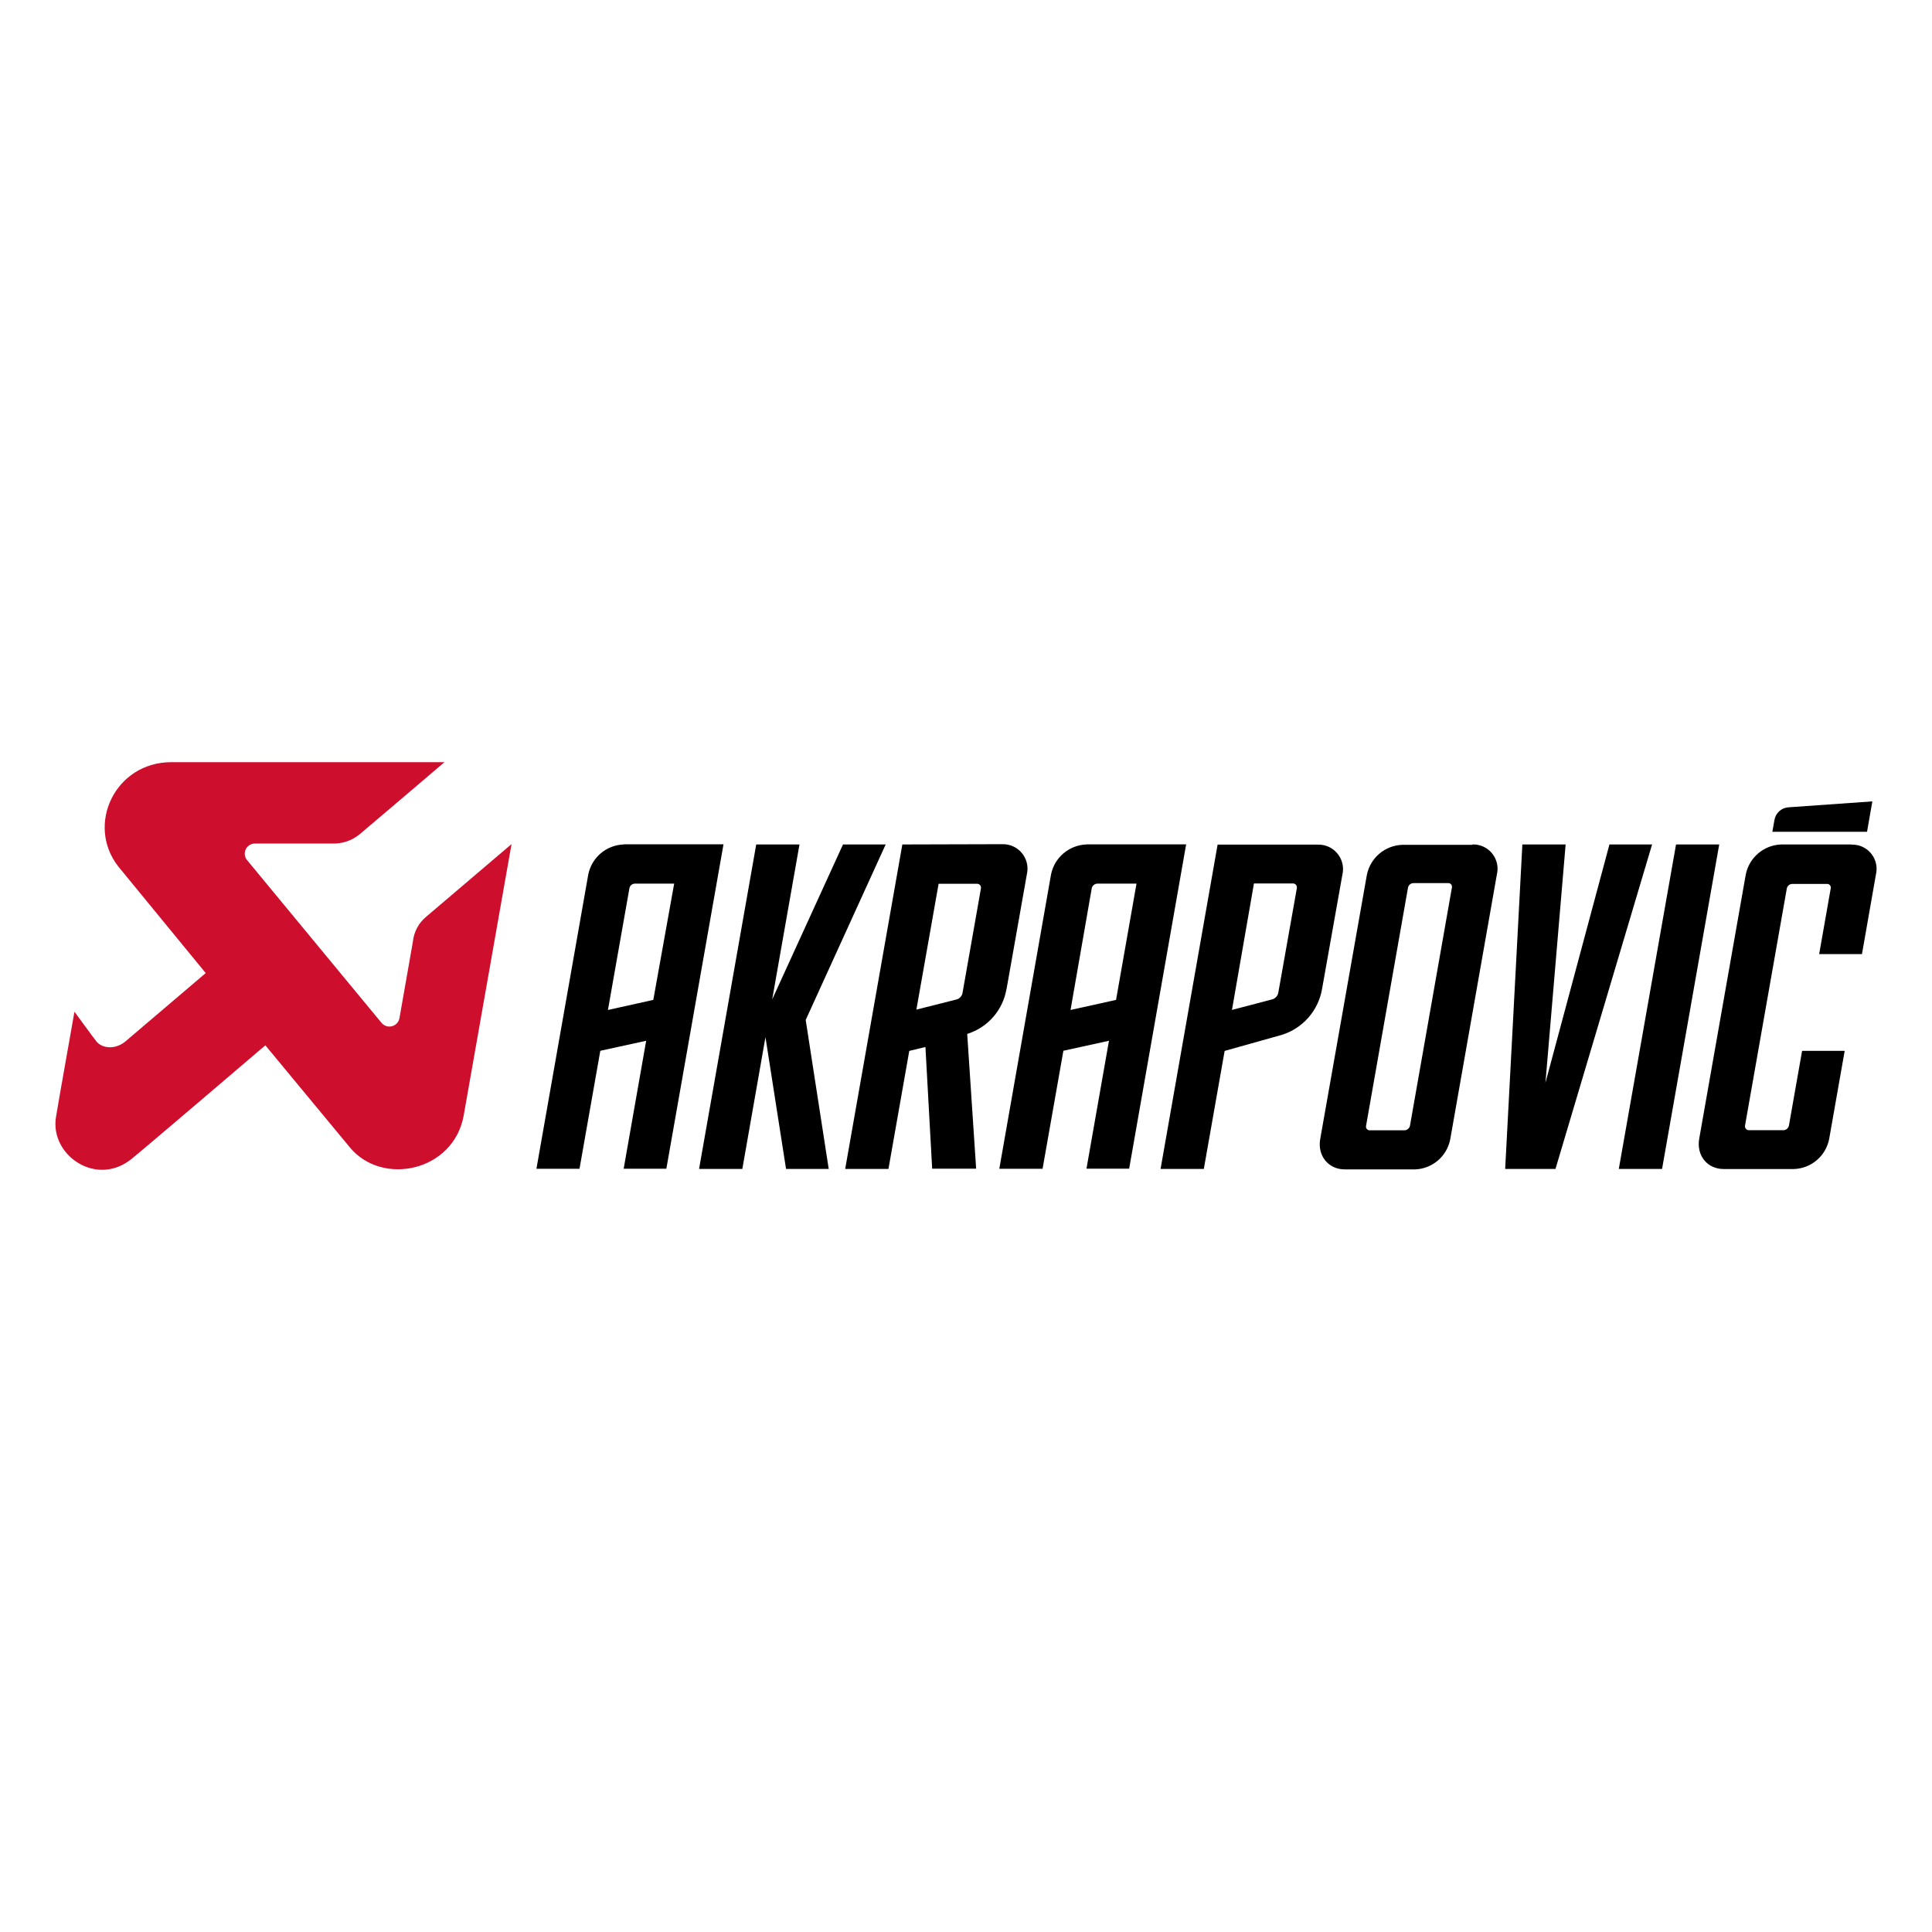 <?xml version="1.0" encoding="utf-8"?>
<!-- Generator: Adobe Illustrator 16.0.0, SVG Export Plug-In . SVG Version: 6.00 Build 0)  -->
<!DOCTYPE svg PUBLIC "-//W3C//DTD SVG 1.1//EN" "http://www.w3.org/Graphics/SVG/1.1/DTD/svg11.dtd">
<svg version="1.1" id="Layer_1" xmlns="http://www.w3.org/2000/svg" xmlns:xlink="http://www.w3.org/1999/xlink" x="0px" y="0px"
	 width="400px" height="400px" viewBox="0 0 400 400" enable-background="new 0 0 400 400" xml:space="preserve">
<g>
	<path d="M183.368,174.837h-8.835l-14.658,32.077l5.651-32.077h-8.958l-11.833,67.175h8.958l4.789-27.281l4.259,27.281h8.836
		l-4.765-30.84L183.368,174.837z M208.402,204.739l4.202-23.745c0.631-2.73-1.07-5.455-3.801-6.086
		c-0.431-0.1-0.872-0.142-1.314-0.127l-20.668,0.057l-11.832,67.175h8.957l4.308-24.431l3.348-0.814l1.393,25.196h9.105
		l-1.85-27.899c4.271-1.33,7.424-4.959,8.145-9.373 M203.093,183.941l-3.804,21.58c-0.1,0.65-0.556,1.188-1.181,1.393l-8.38,2.117
		l4.602-26.059h7.948c0.449-0.007,0.82,0.352,0.828,0.801c0,0.054-0.004,0.107-0.014,0.16 M129.124,174.837
		c-3.586,0.125-6.618,2.695-7.328,6.214l-10.733,60.937h8.917l4.308-24.432l9.495-2.076l-4.658,26.499h8.836l11.833-67.175h-20.669
		V174.837z M135.257,207.021l-9.39,2.084l4.446-25.196c0.1-0.545,0.569-0.946,1.124-0.961h8.144L135.257,207.021z M387.648,165.92
		l-17.402,1.229c-1.445,0.111-2.628,1.193-2.866,2.623l-0.432,2.442h19.602L387.648,165.92z M347.005,174.837l-11.849,67.175h8.957
		l11.833-67.175H347.005z M333.218,174.837l-13.25,49.341l4.178-49.341h-8.958l-3.559,67.175h10.416l20-67.175H333.218z
		 M383.26,174.837h-14.487c-3.587,0.125-6.619,2.695-7.329,6.214l-9.643,54.723c-0.586,3.429,1.629,6.262,5.09,6.262h14.536
		c3.576-0.126,6.593-2.7,7.28-6.213l3.216-18.257h-8.818l-2.728,15.472c-0.109,0.542-0.573,0.938-1.124,0.961h-7.15
		c-0.449,0.008-0.82-0.352-0.828-0.801c-0.001-0.053,0.004-0.107,0.014-0.16l8.648-49.072c0.1-0.545,0.569-0.946,1.124-0.961h7.149
		c0.421-0.041,0.796,0.266,0.837,0.687c0.01,0.092,0.002,0.185-0.021,0.274l-2.387,13.575h8.86l2.892-16.49
		c0.641-2.7-1.029-5.409-3.729-6.05c-0.445-0.106-0.903-0.15-1.361-0.131 M277.924,181.107c0.641-2.732-1.055-5.466-3.788-6.107
		c-0.442-0.104-0.897-0.147-1.351-0.13h-20.693l-11.808,67.143h8.957l4.309-24.431l11.832-3.322
		c4.316-1.339,7.527-4.974,8.322-9.423L277.924,181.107z M268.501,183.869l-3.828,21.58c-0.098,0.679-0.576,1.241-1.229,1.449
		l-8.379,2.199l4.552-26.189h8.063c0.448-0.008,0.818,0.351,0.826,0.801c0.002,0.054-0.004,0.107-0.013,0.16 M304.854,174.911
		h-14.528c-3.586,0.125-6.618,2.696-7.328,6.213l-9.666,54.724c-0.588,3.429,1.685,6.263,5.09,6.263h14.552
		c3.576-0.127,6.594-2.701,7.28-6.213l9.658-54.846c0.654-2.702-1.006-5.422-3.707-6.076c-0.452-0.11-0.918-0.156-1.383-0.138
		 M300.596,183.795l-8.674,49.259c-0.108,0.542-0.572,0.938-1.124,0.961h-7.149c-0.422,0.042-0.795-0.266-0.838-0.687
		c-0.009-0.092-0.002-0.186,0.023-0.274l8.673-49.259c0.1-0.546,0.569-0.947,1.123-0.961h7.149c0.422-0.042,0.797,0.266,0.838,0.687
		C300.627,183.613,300.619,183.706,300.596,183.795 M224.934,174.837c-3.586,0.125-6.619,2.695-7.329,6.214l-10.709,60.928h8.959
		l4.308-24.43l9.438-2.069l-4.658,26.483h8.836l11.8-67.151h-20.636L224.934,174.837z M231.065,207.021l-9.422,2.084l4.39-25.195
		c0.116-0.537,0.575-0.929,1.124-0.961h8.144L231.065,207.021z"/>
	<path fill="#CE0E2D" d="M85.483,194.968l-2.776,15.822c-0.204,1.152-1.302,1.921-2.453,1.718c-0.469-0.083-0.896-0.32-1.212-0.675
		l-27.761-33.6c-0.819-0.829-0.811-2.165,0.019-2.983c0.399-0.396,0.941-0.615,1.504-0.609h15.953
		c2.023,0.081,4.008-0.566,5.595-1.824c2.354-1.955,13.893-11.808,17.671-15.017H35.475c-11.646,0-17.753,12.956-10.978,21.604
		l18.095,22.061l-16.734,14.242c-2.061,1.629-4.716,1.367-5.888-0.081c-0.563-0.692-4.553-6.156-4.553-6.156
		s-3.428,19.275-3.828,21.816c-1.286,7.875,8.356,14.568,15.66,8.648c2.599-2.085,27.688-23.511,27.688-23.511l17.533,21.173
		c6.693,8.029,21.335,4.951,23.51-6.515l9.927-56.32c-4.951,4.202-14.861,12.639-17.614,14.992c-1.606,1.296-2.62,3.188-2.81,5.244"
		/>
</g>
</svg>
